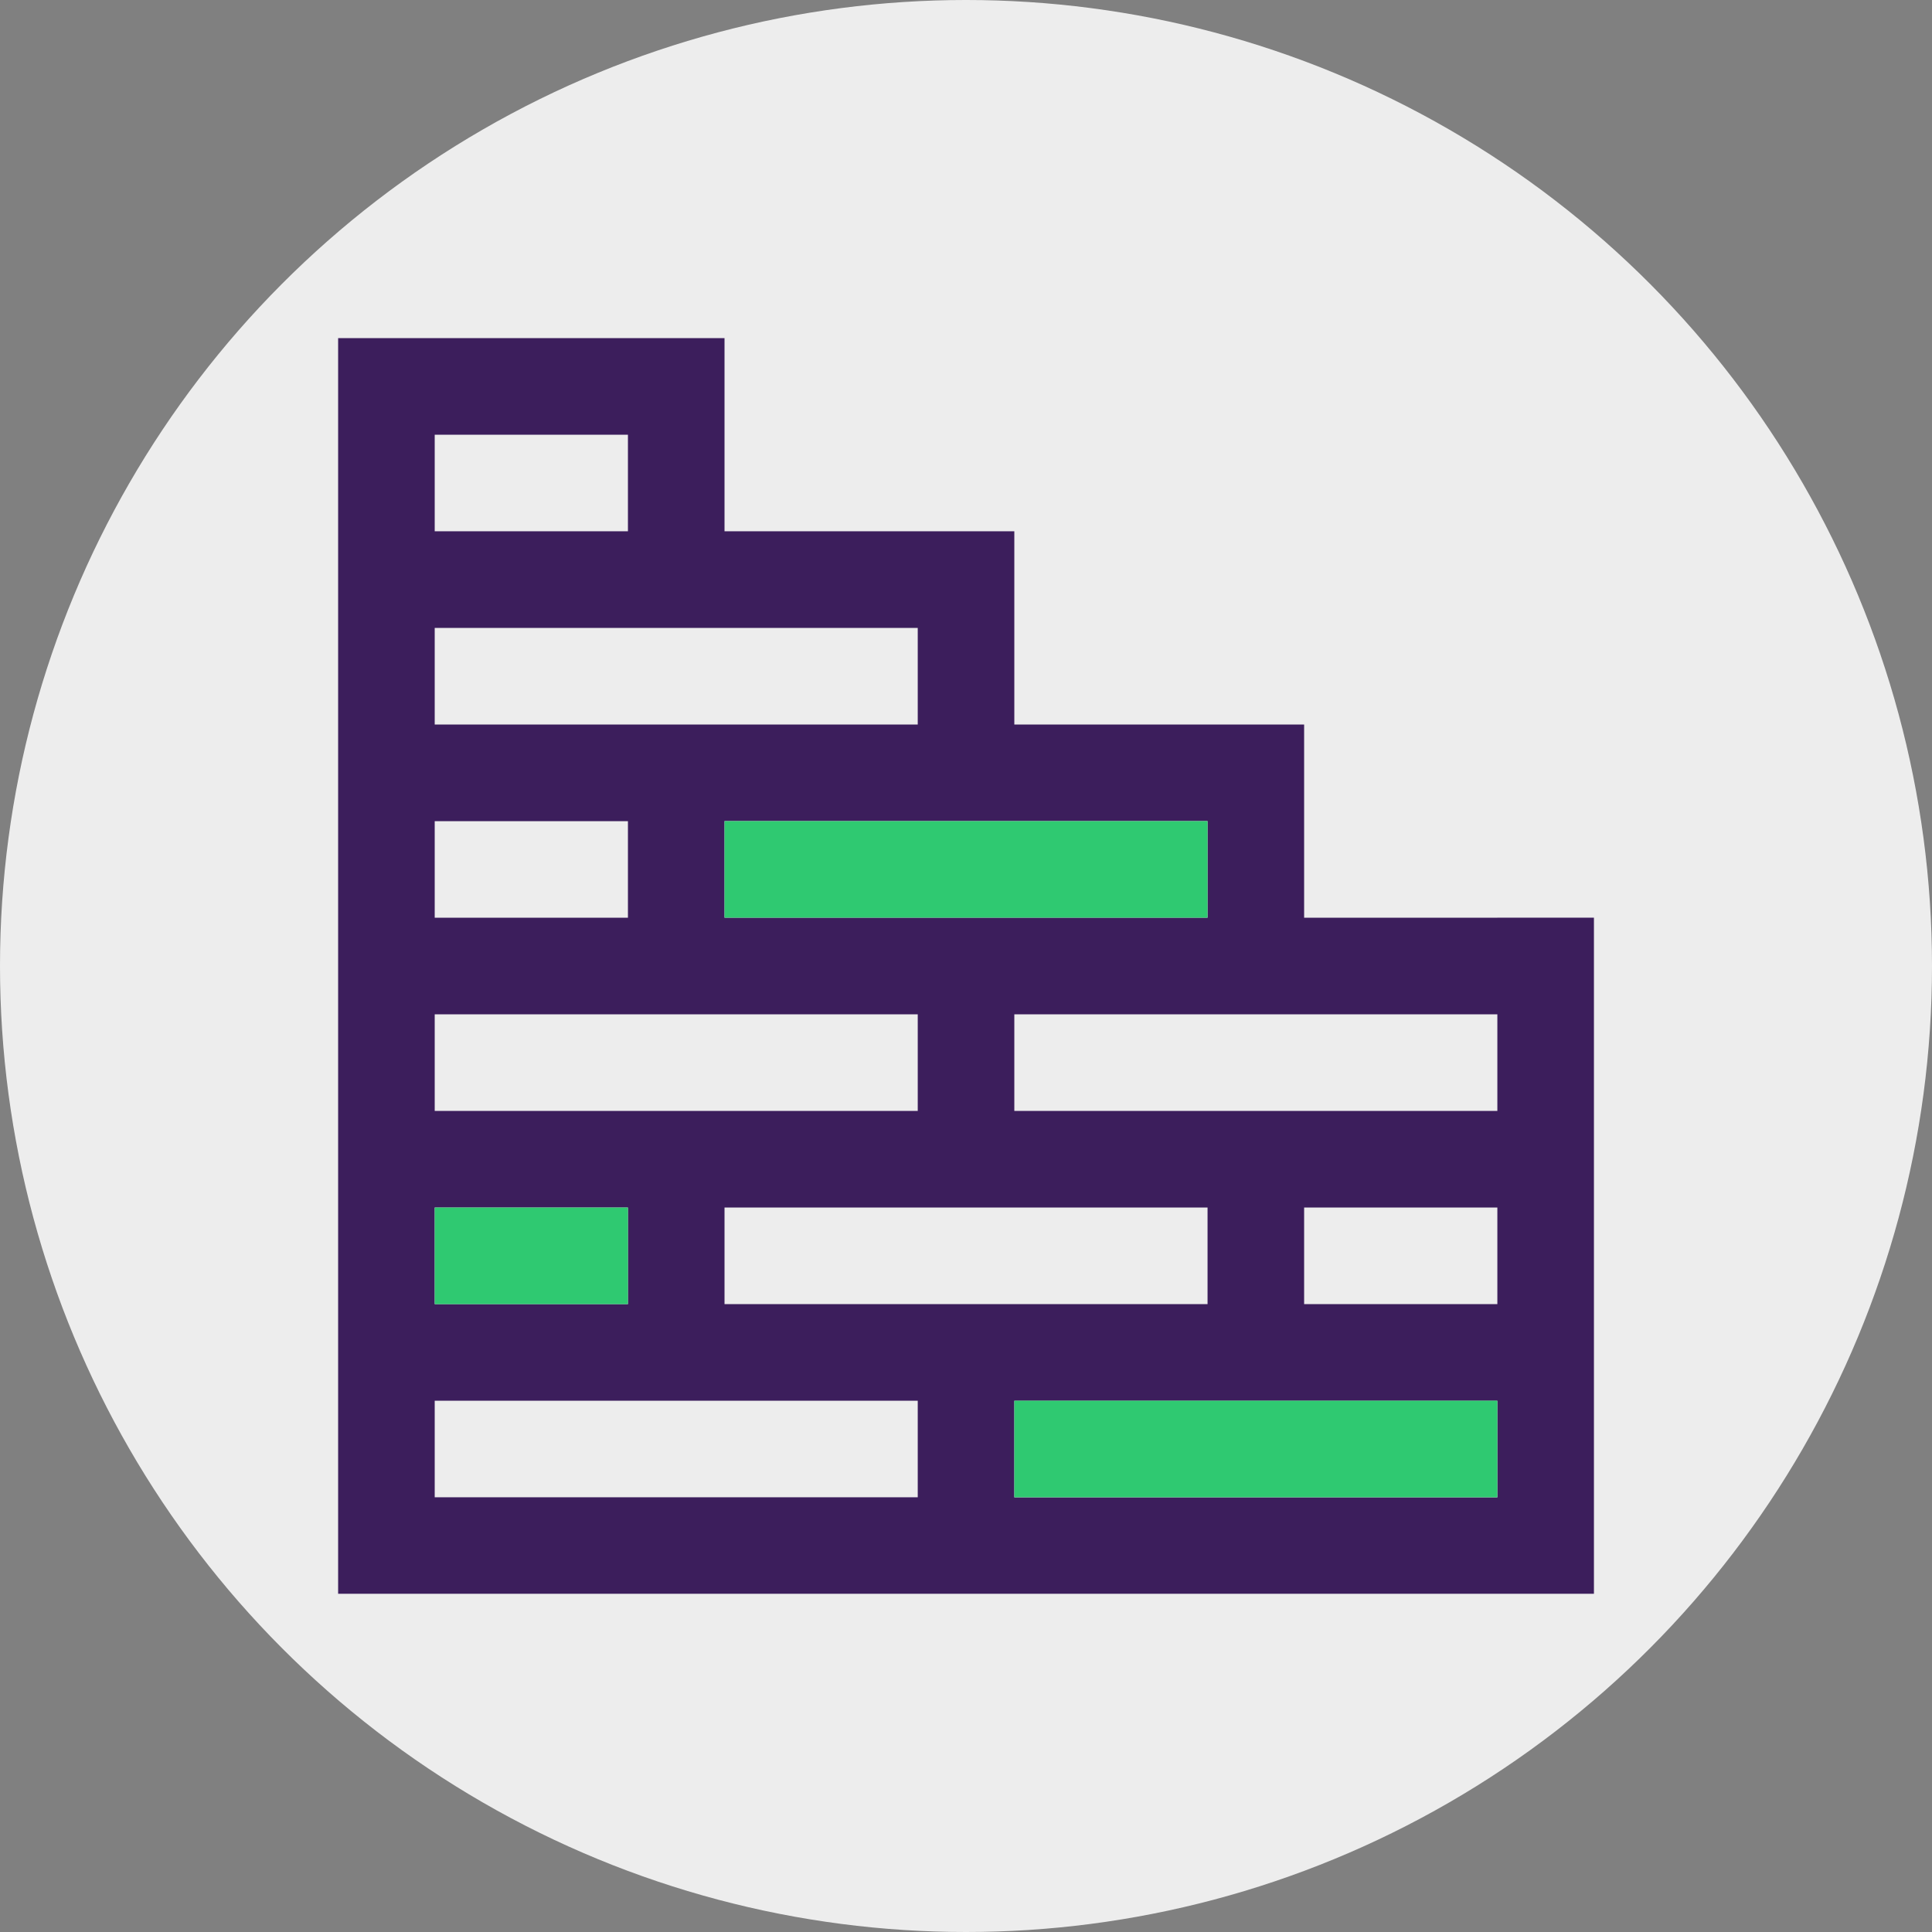 <?xml version="1.0" encoding="utf-8"?>
<!-- Generator: Adobe Illustrator 25.2.1, SVG Export Plug-In . SVG Version: 6.00 Build 0)  -->
<svg version="1.1" id="Laag_1" xmlns="http://www.w3.org/2000/svg" xmlns:xlink="http://www.w3.org/1999/xlink" x="0px" y="0px"
	 viewBox="0 0 283.46 283.46" style="enable-background:new 0 0 283.46 283.46;" xml:space="preserve">
<rect x="0" y="0" width="283.46" height="283.46" fill="#808080" stroke="none"/>
<style type="text/css">
	.st0{fill:#EDEDED;}
	.st1{fill:#3C1E5C;}
	.st2{fill:#2FC971;}
</style>
<circle class="st0" cx="141.73" cy="141.73" r="141.73"/>
<path class="st1" d="M219.69,134.65L219.69,134.65l-28.35,0v-14.17V106.3h-14.17v0l-28.35,0V92.13V77.95H106.3v0V63.78V49.61H49.61
	v28.35v0v14.17v0v14.17v0v14.17v0v14.17v14.17v0v14.17v14.17v0v14.17v14.17v28.35v0h184.25v-28.35v-14.17v-14.17v-14.17v-14.17v0
	v-14.17H219.69z M177.17,120.47v14.17h-28.35H106.3v-14.17H177.17z M63.78,134.65v-14.17h28.35v14.17H63.78z M63.78,106.3V92.13
	h70.87v14.17H63.78z M63.78,63.78h28.35v14.17H63.78V63.78z M134.65,148.82v14.17H63.78v-14.17H134.65z M219.69,177.17v14.17h-28.35
	v-14.17H219.69z M177.17,191.34h-28.35H106.3v-14.17h70.87V191.34z M134.65,219.68H63.78v-14.17h70.87V219.68z M63.78,191.34v-14.17
	h28.35v14.17H63.78z M219.69,219.69h-70.87v-14.17h70.87V219.69z M219.69,162.99h-70.87v-14.17h70.87V162.99z"/>
<rect x="106.3" y="120.47" class="st2" width="70.87" height="14.17"/>
<rect x="148.82" y="205.51" class="st2" width="70.87" height="14.17"/>
<rect x="63.78" y="177.17" class="st2" width="28.35" height="14.17"/>
</svg>
